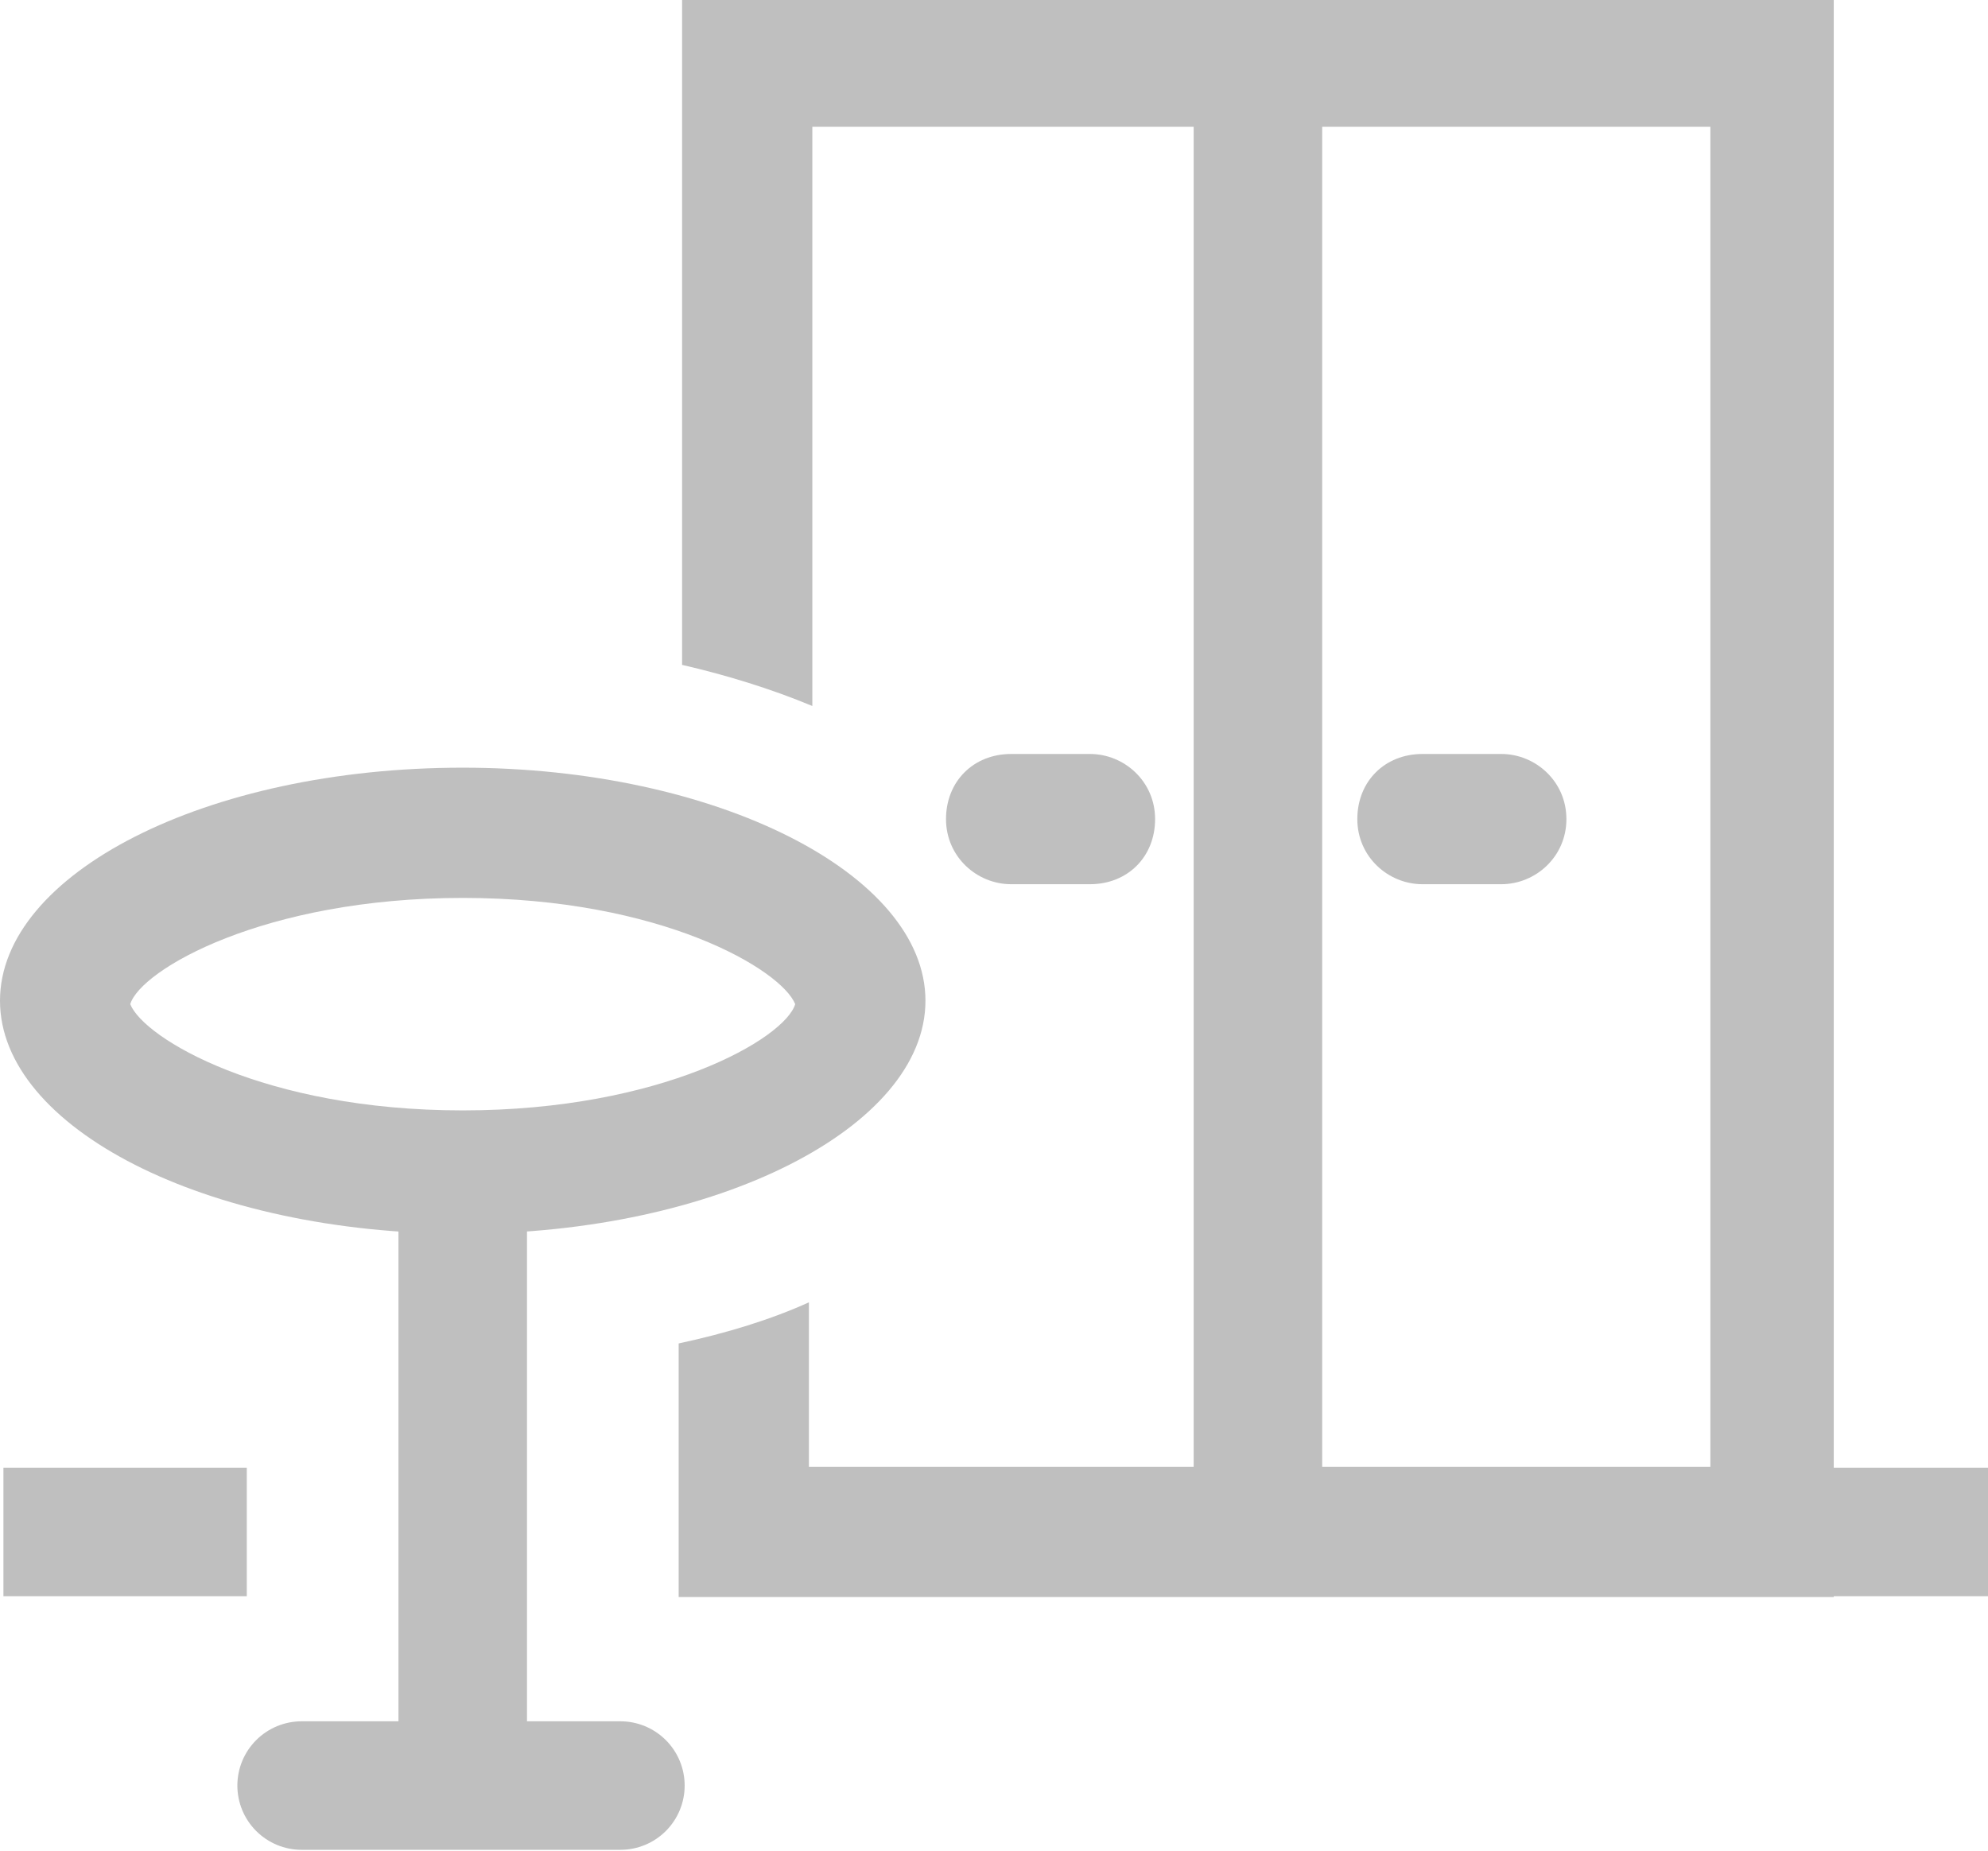 <?xml version="1.0" encoding="UTF-8"?>
<!-- Generator: Adobe Illustrator 25.3.0, SVG Export Plug-In . SVG Version: 6.00 Build 0)  -->
<svg xmlns="http://www.w3.org/2000/svg" xmlns:xlink="http://www.w3.org/1999/xlink" version="1.1" id="Ebene_1" x="0px" y="0px" viewBox="0 0 58 54" style="enable-background:new 0 0 58 54;" xml:space="preserve">
<style type="text/css">
	.st0{fill:none;stroke:#BFBFBF;stroke-width:3.75;stroke-miterlimit:10;}
	.st1{fill:none;stroke:#BFBFBF;stroke-width:3.75;stroke-linecap:round;stroke-miterlimit:10;}
	.st2{fill:#BFBFBF;}
</style>
<line class="st0" x1="13.5" y1="53" x2="13.5" y2="33.8"></line>
<line class="st0" x1="19.9" y1="44.7" x2="58.2" y2="44.7"></line>
<line class="st0" x1="0.1" y1="44.7" x2="7.2" y2="44.7"></line>
<line class="st1" x1="8.8" y1="52.1" x2="18.1" y2="52.1"></line>
<g>
	<path class="st2" d="M13.5,26.2c5.8,0,9.3,2.1,9.7,3.1c-0.3,1-3.9,3.1-9.7,3.1c-5.8,0-9.3-2.1-9.7-3.1C4.1,28.3,7.7,26.2,13.5,26.2    M13.5,22.4C6,22.4,0,25.5,0,29.2s6,6.8,13.5,6.8c7.4,0,13.5-3.1,13.5-6.8S20.9,22.4,13.5,22.4L13.5,22.4z"></path>
</g>
<g>
	<path class="st2" d="M31.8,25.8h-2.3c-1,0-1.9-0.8-1.9-1.9s0.8-1.9,1.9-1.9h2.3c1,0,1.9,0.8,1.9,1.9S32.9,25.8,31.8,25.8z"></path>
</g>
<g>
	<path class="st2" d="M43.8,25.8h-2.3c-1,0-1.9-0.8-1.9-1.9s0.8-1.9,1.9-1.9h2.3c1,0,1.9,0.8,1.9,1.9S44.8,25.8,43.8,25.8z"></path>
</g>
<g>
	<line class="st0" x1="36.7" y1="1.2" x2="36.7" y2="44.5"></line>
</g>
<g>
	<path class="st2" d="M19.9-0.1v19.5c1.3,0.3,2.6,0.7,3.8,1.2V3.7h26.2v39.1H23.6v-4.8c-1.1,0.5-2.4,0.9-3.8,1.2v7.4h33.7V-0.1H19.9   z"></path>
</g>
</svg>
